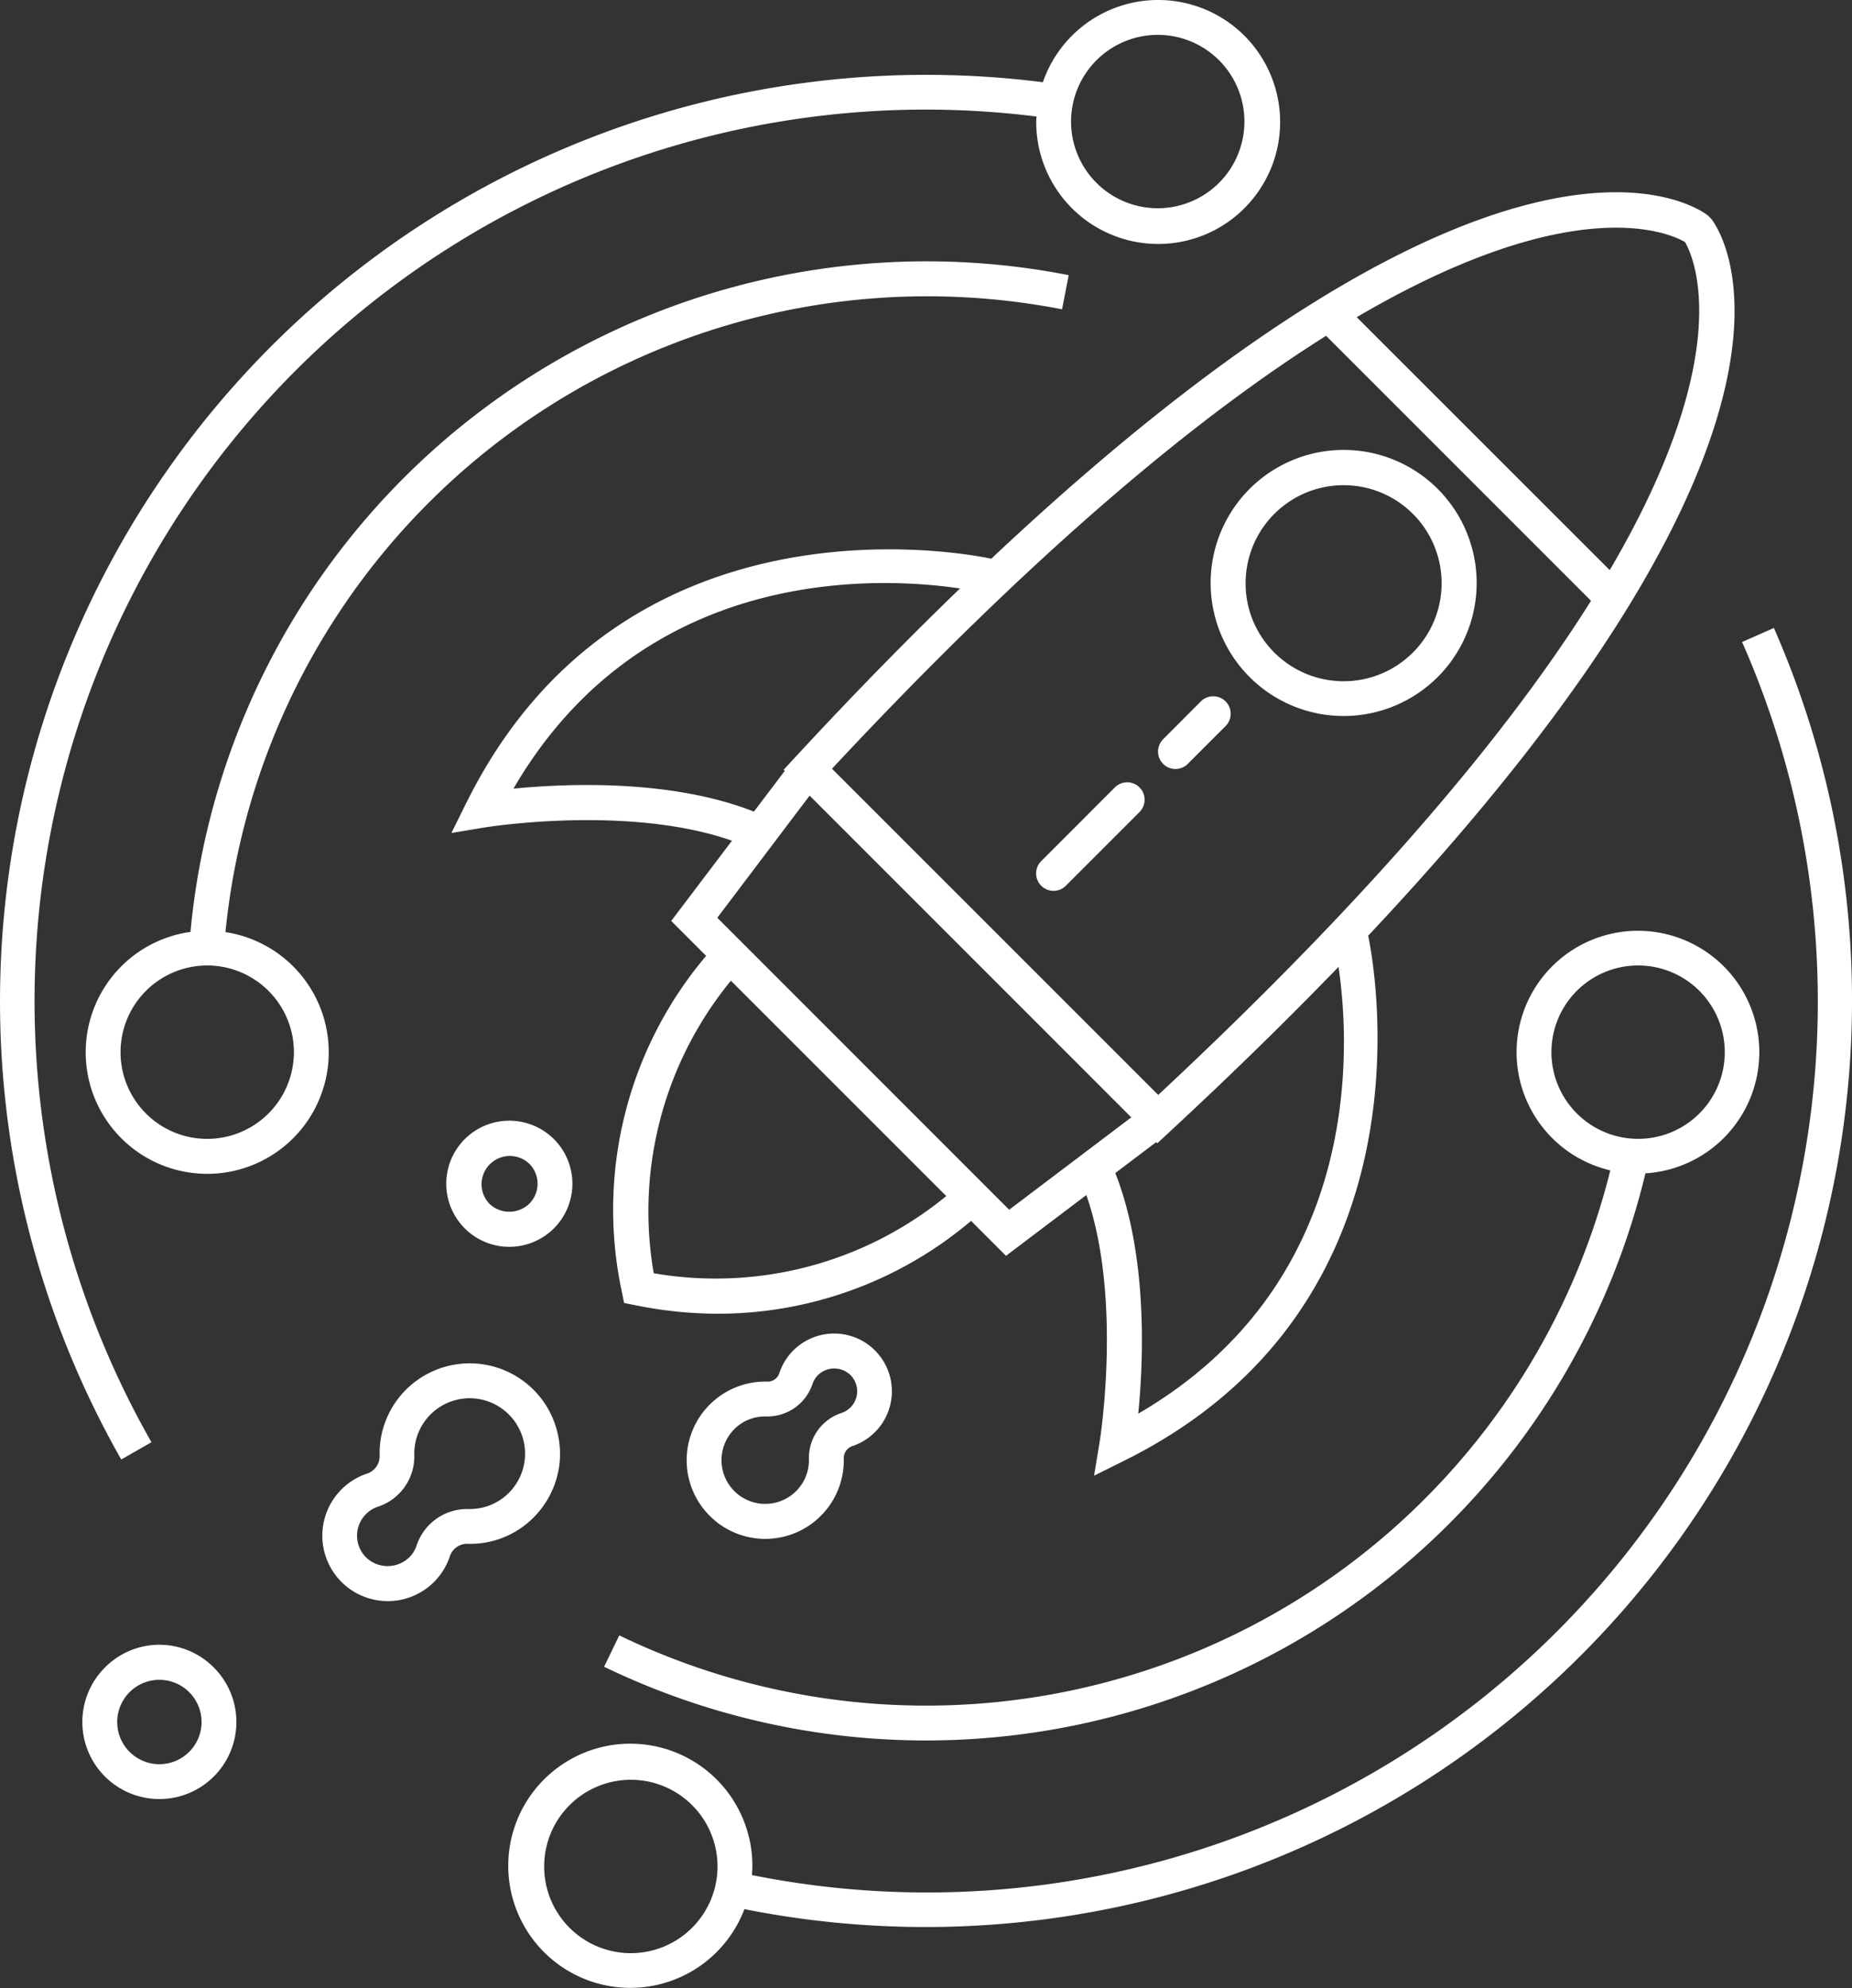 <svg xmlns="http://www.w3.org/2000/svg" xmlns:xlink="http://www.w3.org/1999/xlink" width="93.178" height="100" viewBox="0 0 93.178 100"><rect x="0" y="0" width="93.178" height="100" fill="#333333" stroke="none"/><defs><clipPath id="a"><rect width="93.178" height="100" fill="none"/></clipPath></defs><g clip-path="url(#a)"><path d="M11.344,46.887a35.477,35.477,0,0,1,42.09-31.328l.335-1.719A37.194,37.194,0,0,0,9.583,46.876a6.114,6.114,0,1,0,1.761.011m-.918,10.4a4.361,4.361,0,1,1,4.361-4.361,4.366,4.366,0,0,1-4.361,4.361" fill="#fff"/><path d="M23.473,40.361,22.711,41.9l1.69-.28c.077-.013,7.206-1.157,12.426.668L33.77,46.325l1.757,1.757A19.749,19.749,0,0,0,31.284,64.97l.115.57.57.115a20.976,20.976,0,0,0,4.175.427,19.7,19.7,0,0,0,12.712-4.67l1.758,1.758,4.042-3.058c1.825,5.221.681,12.348.668,12.426l-.28,1.69,1.534-.762c15.679-7.788,12.607-24.722,12.258-26.4C93.415,20.949,86.442,11.446,86.1,11.011l-.168-.168c-.434-.347-9.937-7.32-36.057,17.26-1.676-.35-18.611-3.421-26.4,12.258m34.8,14.718L41.859,38.668C52.243,27.54,60.415,20.852,66.718,16.892L80.047,30.221C76.086,36.524,69.4,44.7,58.27,55.079M25.833,39.67C32.43,28.335,44.333,29.013,48.3,29.6c-2.607,2.516-5.37,5.331-8.3,8.5l-.573.619.057.056L37.93,40.825c-4.164-1.639-9.423-1.418-12.1-1.155m7.06,24.376a18.285,18.285,0,0,1,3.883-14.715L47.608,60.163a18.287,18.287,0,0,1-14.715,3.883m3.195-17.881,4.646-6.144L56.917,56.205l-6.143,4.646ZM57.269,71.106c.263-2.675.484-7.933-1.155-12.1l2.054-1.554.057.057.619-.574c3.164-2.932,5.98-5.695,8.5-8.3.586,3.97,1.264,15.872-10.071,22.47m27.5-58.935c.39.661,2.7,5.452-3.784,16.508L68.259,15.955C79.313,9.47,84.105,11.78,84.767,12.171" fill="#fff"/><path d="M72.328,34.062A6.692,6.692,0,1,0,67.6,36.016a6.691,6.691,0,0,0,4.726-1.954m-9.657-4.726a4.931,4.931,0,1,1,1.444,3.487,4.9,4.9,0,0,1-1.444-3.487" fill="#fff"/><path d="M56.092,39.608l-3.706,3.707a.876.876,0,0,0,1.239,1.239l3.706-3.707a.876.876,0,1,0-1.239-1.239" fill="#fff"/><path d="M60.42,35.28l-1.9,1.905a.876.876,0,0,0,1.24,1.239l1.9-1.9A.876.876,0,0,0,60.42,35.28" fill="#fff"/><path d="M36.04,76.547a3.952,3.952,0,0,0,6.413-3.171.641.641,0,0,1,.416-.631,2.905,2.905,0,1,0-3.657-3.681v0a.619.619,0,0,1-.637.432,3.955,3.955,0,0,0-2.535,7.049m.9-4.654A2.176,2.176,0,0,1,38.5,71.25h.092a2.391,2.391,0,0,0,2.286-1.634,1.145,1.145,0,0,1,.268-.439,1.174,1.174,0,0,1,1.607-.043,1.151,1.151,0,0,1-.423,1.943A2.375,2.375,0,0,0,40.7,73.411a2.2,2.2,0,1,1-3.757-1.518" fill="#fff"/><path d="M28.166,72.87a4.54,4.54,0,0,0-7.366-3.3,4.514,4.514,0,0,0-1.7,3.633.92.92,0,0,1-.61.913,3.292,3.292,0,1,0,4.143,4.169h0a.917.917,0,0,1,.92-.629,4.482,4.482,0,0,0,3.294-1.327,4.544,4.544,0,0,0,1.323-3.462M25.6,75.093a2.76,2.76,0,0,1-1.965.813h-.111a2.676,2.676,0,0,0-2.562,1.83,1.519,1.519,0,0,1-.357.587,1.567,1.567,0,0,1-2.146.055,1.537,1.537,0,0,1-.044-2.218,1.509,1.509,0,0,1,.608-.374,2.659,2.659,0,0,0,1.821-2.613,2.787,2.787,0,1,1,4.756,1.92" fill="#fff"/><path d="M23.382,57.3a3.173,3.173,0,1,0,4.487,0,3.177,3.177,0,0,0-4.487,0m3.248,1.239a1.421,1.421,0,0,1,0,2.009,1.454,1.454,0,0,1-2.009,0,1.421,1.421,0,0,1,2.009-2.009" fill="#fff"/><path d="M5.278,83.879a3.875,3.875,0,1,0,5.48,0,3.849,3.849,0,0,0-5.48,0M9.519,88.12a2.122,2.122,0,1,1,.622-1.5,2.125,2.125,0,0,1-.622,1.5" fill="#fff"/><path d="M30.392,83.839A37.227,37.227,0,0,0,82.785,59.02a6.106,6.106,0,1,0-1.768-.149A35.472,35.472,0,0,1,31.158,82.262ZM78.055,52.925a4.361,4.361,0,1,1,4.361,4.361,4.366,4.366,0,0,1-4.361-4.361" fill="#fff"/><path d="M7.62,72.545A44.833,44.833,0,0,1,52.147,5.861c0,.085-.013.168-.013.253a6.136,6.136,0,1,0,.335-1.978A46.6,46.6,0,0,0,6.1,73.414ZM58.248,1.753a4.361,4.361,0,1,1-4.361,4.361,4.366,4.366,0,0,1,4.361-4.361" fill="#fff"/><path d="M89.248,31.587l-1.6.706A44.817,44.817,0,0,1,37.831,94.319c.01-.144.022-.287.022-.434a6.141,6.141,0,1,0-.4,2.146A46.609,46.609,0,0,0,89.248,31.587m-57.51,66.66A4.361,4.361,0,1,1,36.1,93.885a4.366,4.366,0,0,1-4.362,4.362" fill="#fff"/></g></svg>
